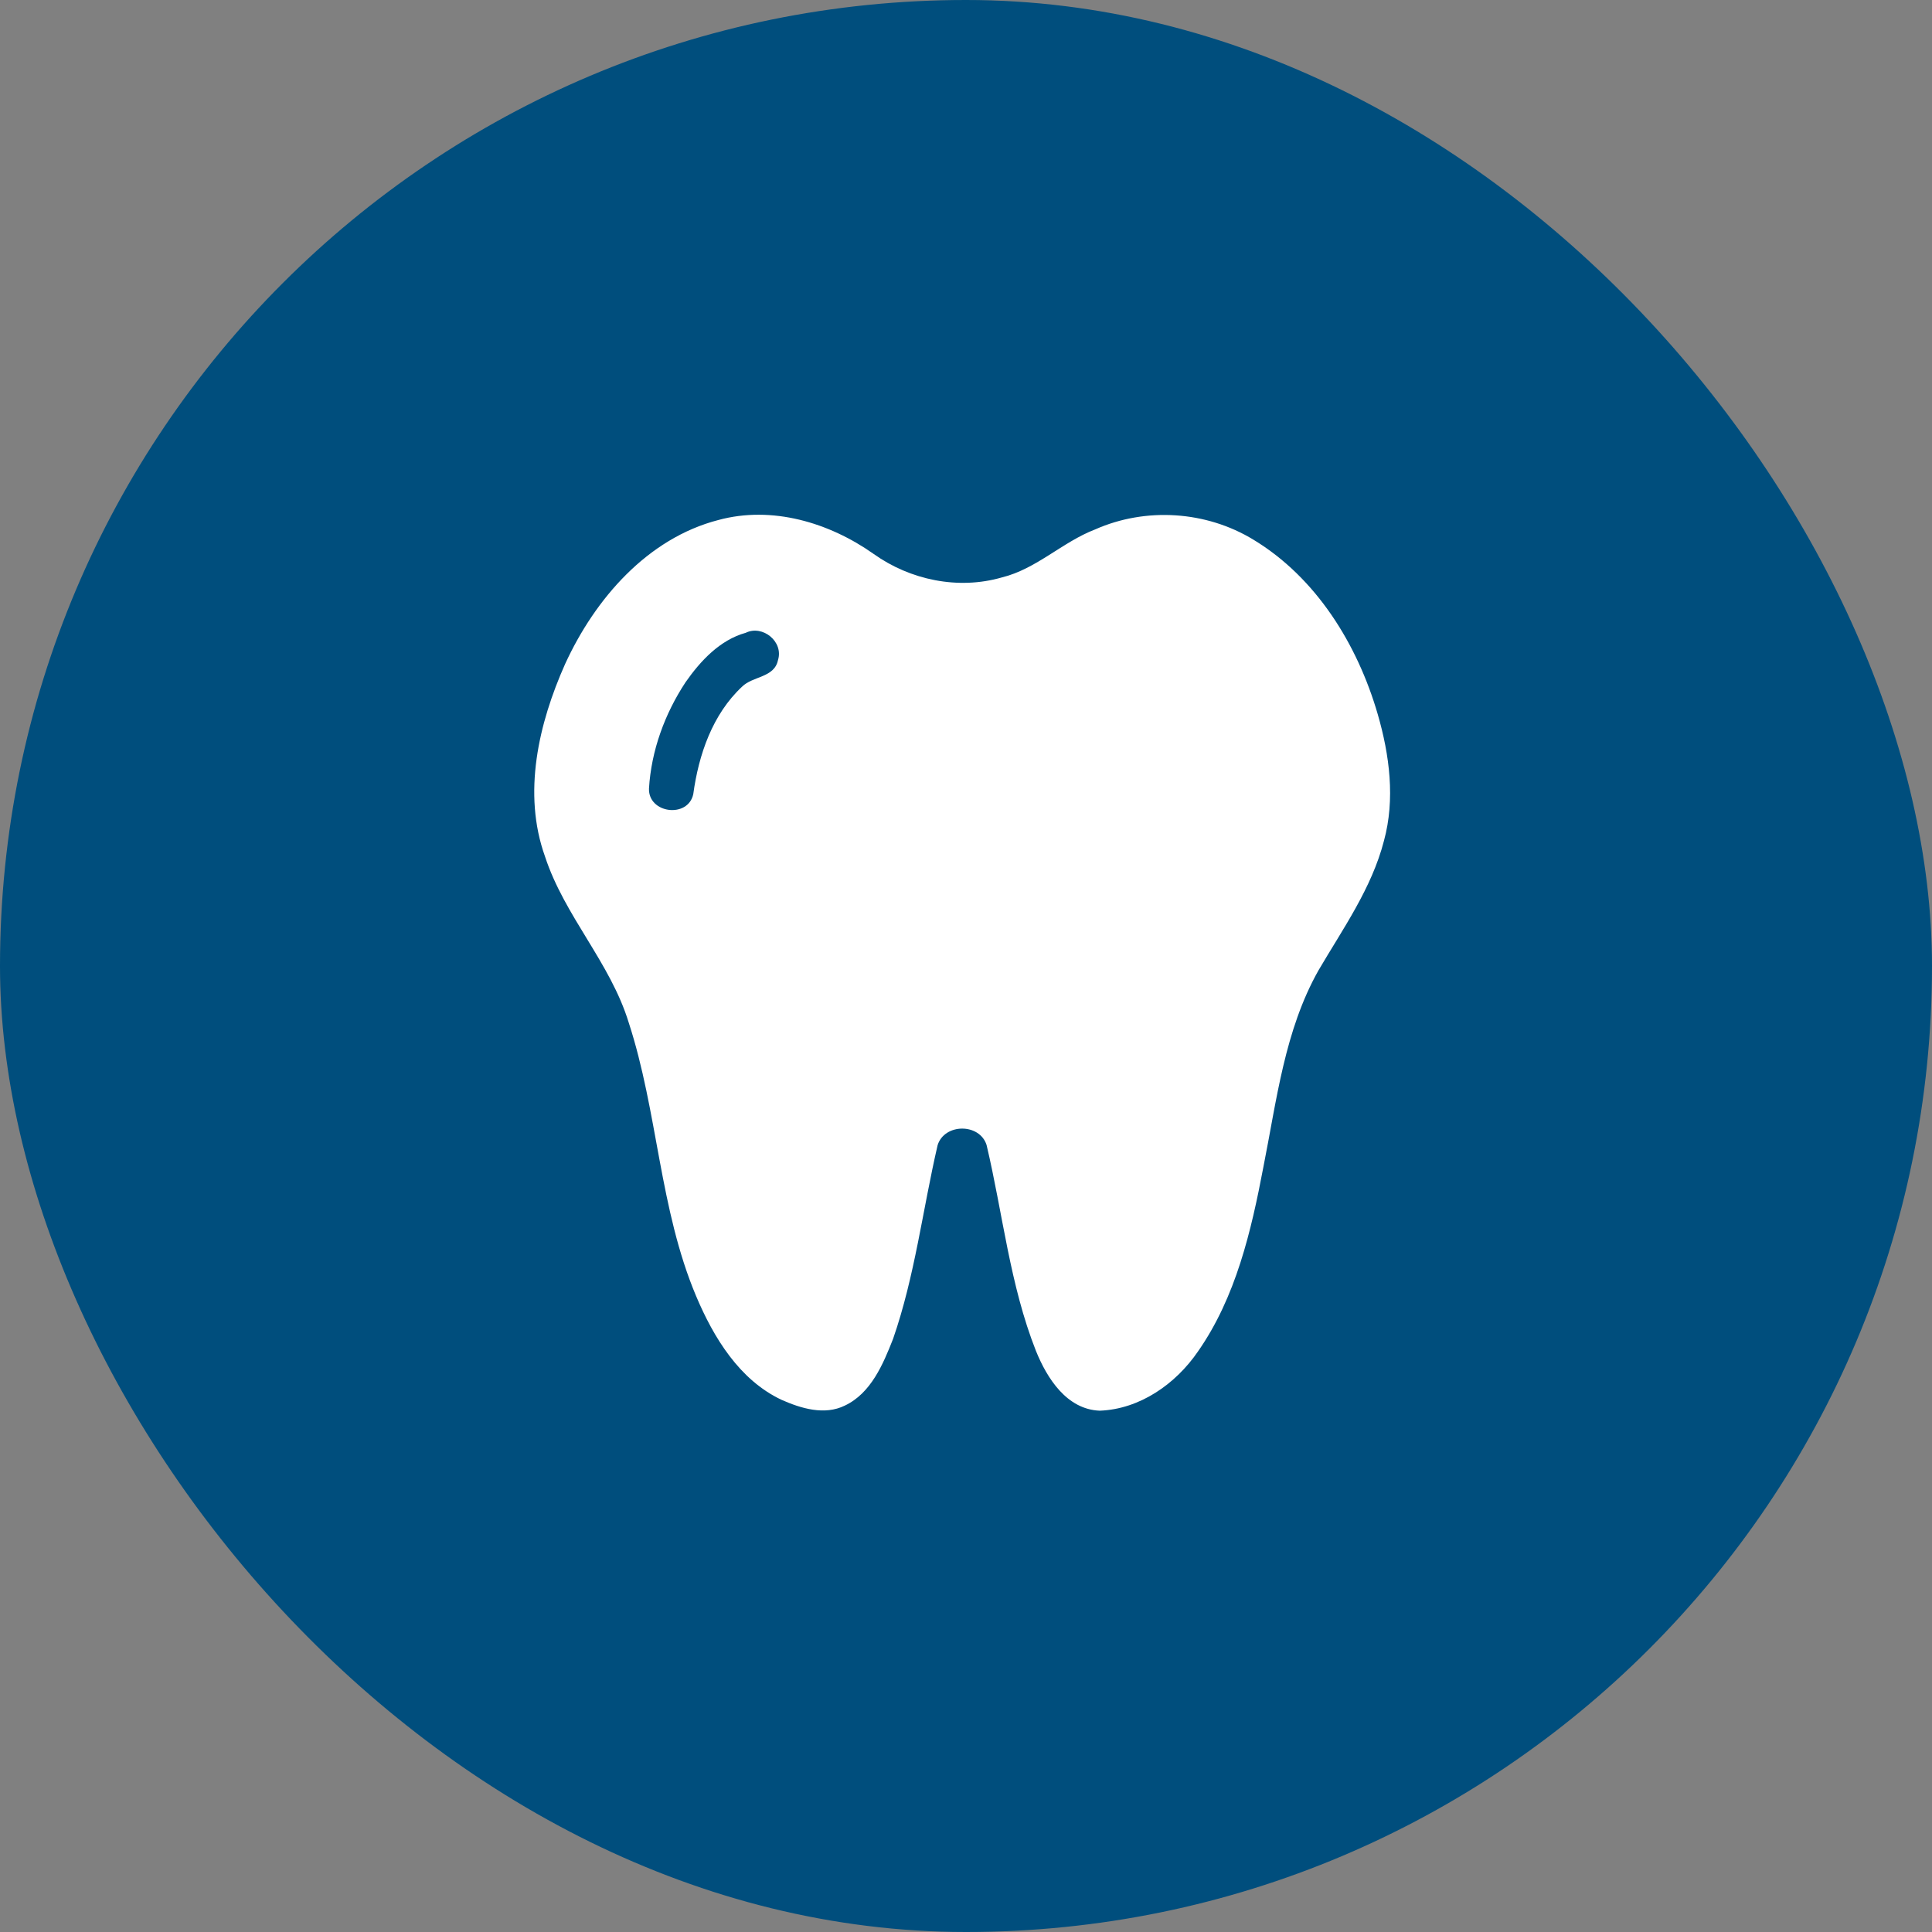 <?xml version="1.0" encoding="UTF-8" standalone="no"?>
<svg
   xmlns:dc="http://purl.org/dc/elements/1.1/"
   xmlns:cc="http://creativecommons.org/ns#"
   xmlns:rdf="http://www.w3.org/1999/02/22-rdf-syntax-ns#"
   xmlns:svg="http://www.w3.org/2000/svg"
   xmlns="http://www.w3.org/2000/svg"
   xmlns:sodipodi="http://sodipodi.sourceforge.net/DTD/sodipodi-0.dtd"
   xmlns:inkscape="http://www.inkscape.org/namespaces/inkscape"
   width="82"
   height="82"
   viewBox="0 0 82 82"
   fill="none"
   version="1.1"
   id="svg6"
   sodipodi:docname="home-dental.svg"
   inkscape:version="0.92.4 (5da689c313, 2019-01-14)">
  <rect x="0" y="0" width="82" height="82" fill="#808080" stroke="none"/>
  <defs
     id="defs10" />
  <sodipodi:namedview
     pagecolor="#ffffff"
     bordercolor="#666666"
     borderopacity="1"
     objecttolerance="10"
     gridtolerance="10"
     guidetolerance="10"
     inkscape:pageopacity="0"
     inkscape:pageshadow="2"
     inkscape:window-width="715"
     inkscape:window-height="480"
     id="namedview8"
     showgrid="false"
     inkscape:zoom="2.8780488"
     inkscape:cx="41"
     inkscape:cy="41"
     inkscape:window-x="1040"
     inkscape:window-y="138"
     inkscape:window-maximized="0"
     inkscape:current-layer="svg6" />
  <rect
     width="82"
     height="82"
     rx="41"
     fill="#004E7D"
     id="rect2" />
  <path
     d="M30.493 22.07C32.766 21.454 35.187 22.175 37.076 23.508C38.634 24.621 40.673 25.042 42.521 24.508C43.991 24.148 45.087 23.006 46.48 22.471C48.627 21.518 51.194 21.683 53.201 22.907C55.863 24.518 57.613 27.347 58.474 30.31C58.977 32.042 59.222 33.921 58.739 35.687C58.218 37.706 56.996 39.418 55.96 41.186C54.524 43.733 54.188 46.693 53.624 49.52C53.107 52.247 52.455 55.057 50.846 57.359C49.9 58.744 48.374 59.81 46.677 59.874C45.282 59.822 44.441 58.507 43.967 57.332C42.863 54.535 42.562 51.508 41.874 48.599C41.58 47.666 40.09 47.671 39.796 48.602C39.161 51.338 38.831 54.16 37.905 56.825C37.479 57.909 36.964 59.135 35.858 59.657C34.99 60.083 33.996 59.778 33.167 59.411C31.385 58.569 30.291 56.778 29.545 55.01C27.985 51.308 27.922 47.195 26.684 43.4C25.902 40.851 23.962 38.886 23.133 36.356C22.168 33.667 22.861 30.707 23.984 28.185C25.253 25.414 27.482 22.848 30.493 22.07ZM31.653 26.857C30.559 27.16 29.737 28.042 29.1 28.951C28.218 30.286 27.64 31.859 27.545 33.47C27.513 34.527 29.198 34.741 29.424 33.709C29.652 32.032 30.238 30.318 31.497 29.143C31.949 28.692 32.863 28.768 33.019 28.022C33.269 27.234 32.367 26.508 31.653 26.857Z"
     fill="white"
     id="path4" />
</svg>
